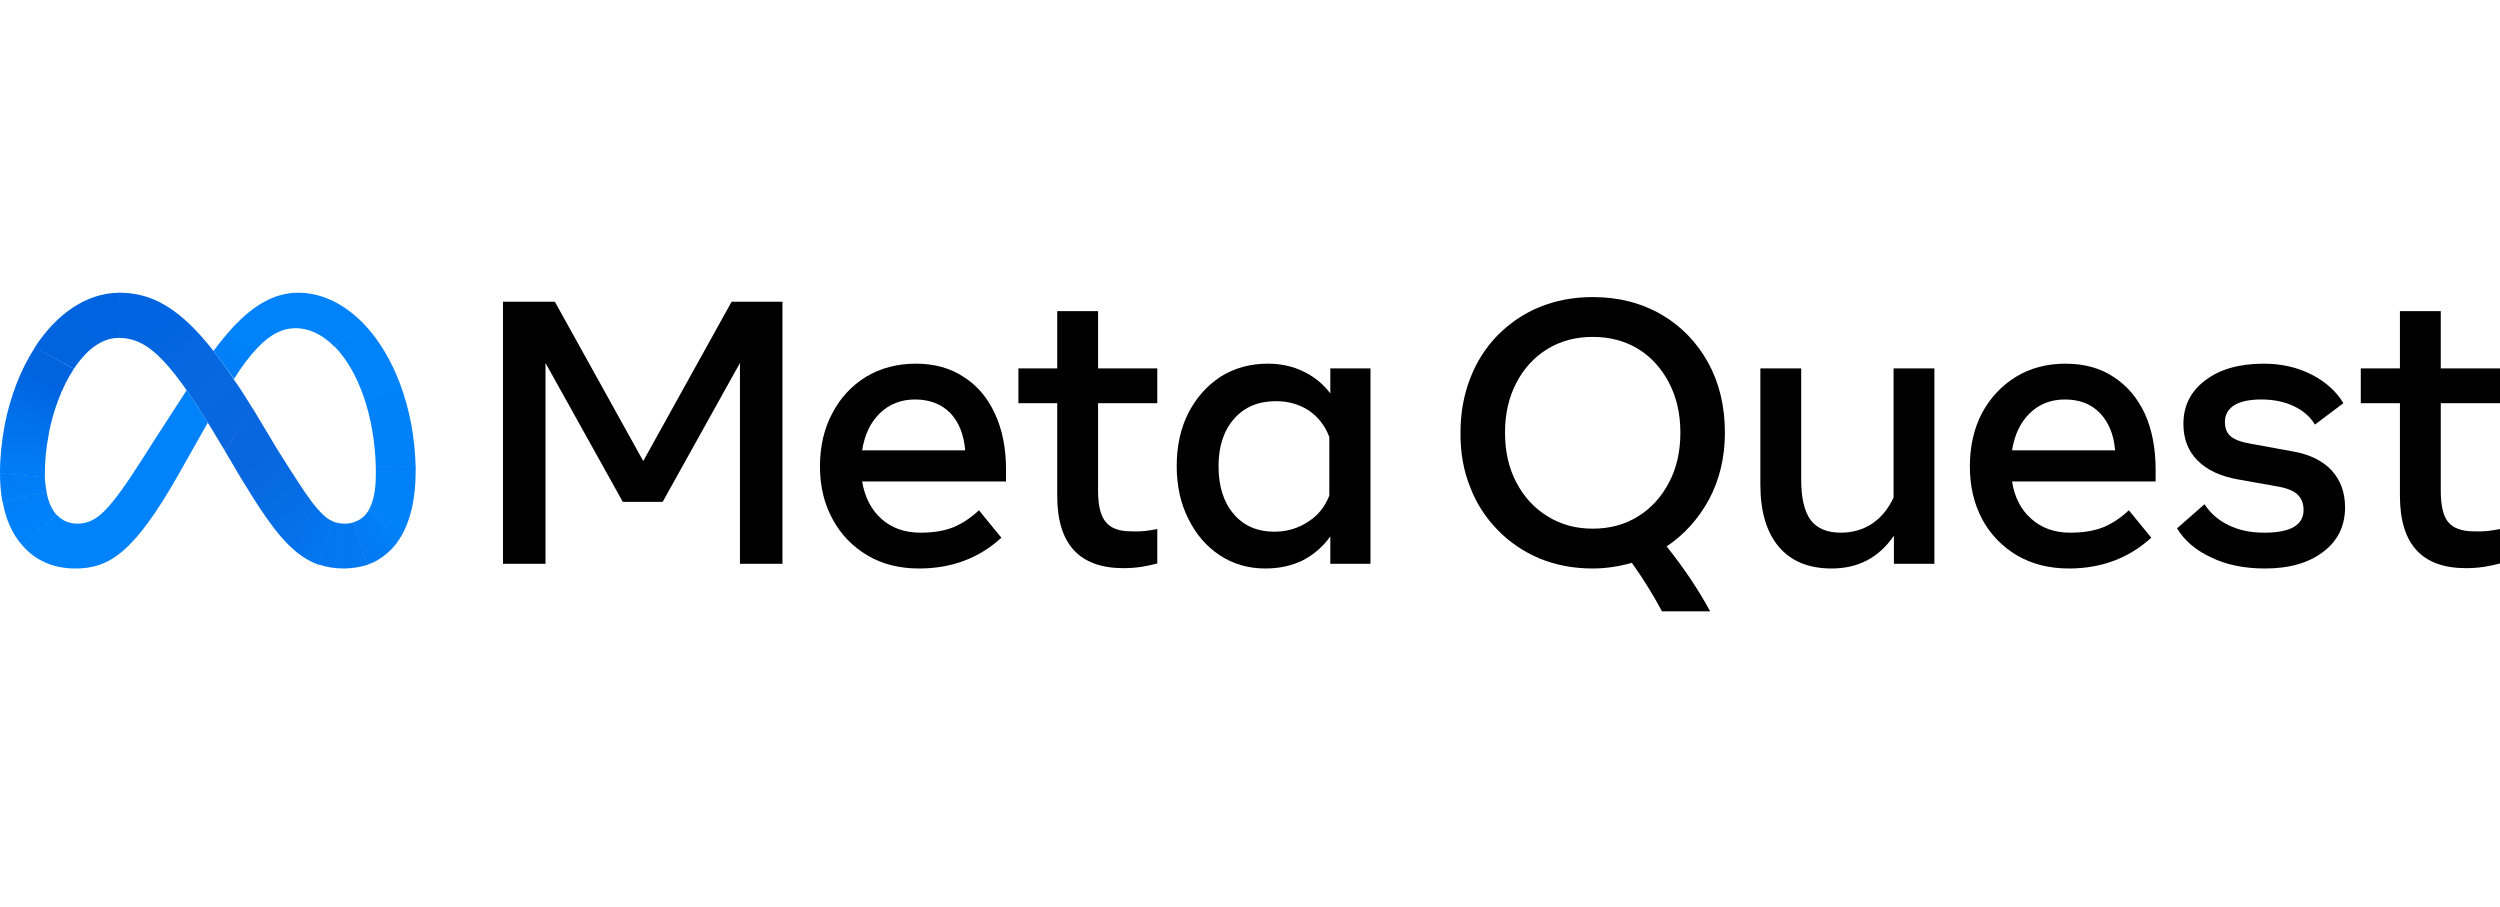 <svg width="193" height="70" viewBox="0 0 193 70" fill="none" xmlns="http://www.w3.org/2000/svg">
<g clip-path="url(#clip0_133_3815)">
<path d="M38.832 23.296H42.837L49.658 35.594L56.478 23.296H60.406V43.526H57.124V28.024L51.156 38.746H48.082L42.113 28.024V43.526H38.832V23.296Z" fill="black"/>
<path fill-rule="evenodd" clip-rule="evenodd" d="M70.948 43.888C69.433 43.888 68.106 43.552 66.97 42.88C65.833 42.209 64.903 41.252 64.283 40.09C63.628 38.901 63.301 37.541 63.301 36.008C63.301 34.458 63.619 33.088 64.257 31.9C64.877 30.711 65.747 29.772 66.866 29.083C67.986 28.412 69.269 28.076 70.716 28.076C72.145 28.076 73.377 28.42 74.411 29.109C75.461 29.781 76.262 30.728 76.813 31.951C77.382 33.174 77.666 34.612 77.666 36.266V37.17H66.556C66.763 38.393 67.262 39.358 68.055 40.064C68.847 40.77 69.855 41.123 71.078 41.123C72.042 41.123 72.878 40.986 73.584 40.71C74.29 40.417 74.953 39.978 75.573 39.392L77.304 41.511C75.582 43.096 73.463 43.888 70.948 43.888ZM73.351 31.874C72.662 31.185 71.758 30.84 70.638 30.84C69.57 30.84 68.666 31.193 67.925 31.9C67.202 32.606 66.746 33.562 66.556 34.767H74.514C74.411 33.545 74.023 32.58 73.351 31.874Z" fill="black"/>
<path d="M81.618 31.125H78.621V28.438H81.618V24.019H84.77V28.438H89.343V31.125H84.77V37.894C84.77 39.031 84.968 39.831 85.365 40.297C85.743 40.779 86.398 41.02 87.328 41.02C87.69 41.037 88.043 41.029 88.387 40.994C88.68 40.96 88.999 40.908 89.343 40.839V43.5C88.947 43.604 88.542 43.69 88.129 43.759C87.664 43.828 87.199 43.862 86.734 43.862C83.323 43.862 81.618 42.002 81.618 38.281V31.125Z" fill="black"/>
<path fill-rule="evenodd" clip-rule="evenodd" d="M105.801 43.526H102.701V41.407C102.158 42.183 101.435 42.803 100.608 43.242C99.747 43.672 98.774 43.888 97.689 43.888C96.362 43.888 95.182 43.543 94.149 42.854C93.133 42.183 92.332 41.252 91.746 40.064C91.143 38.876 90.842 37.515 90.842 35.982C90.842 34.432 91.143 33.062 91.746 31.874C92.349 30.703 93.176 29.772 94.226 29.083C95.294 28.412 96.509 28.076 97.869 28.076C98.903 28.076 99.833 28.282 100.66 28.696C101.461 29.083 102.158 29.652 102.701 30.375V28.438H105.801V43.526ZM102.623 33.734C102.296 32.873 101.771 32.192 101.047 31.693C100.307 31.211 99.463 30.97 98.515 30.97C97.155 30.97 96.078 31.417 95.286 32.313C94.476 33.226 94.071 34.449 94.071 35.982C94.071 37.532 94.459 38.764 95.234 39.676C96.009 40.589 97.06 41.046 98.386 41.046C99.351 41.046 100.221 40.788 100.996 40.271C101.745 39.806 102.313 39.082 102.623 38.255V33.734Z" fill="black"/>
<path fill-rule="evenodd" clip-rule="evenodd" d="M131.87 27.998C132.731 29.566 133.162 31.366 133.162 33.398C133.162 35.293 132.757 37.007 131.947 38.54C131.121 40.055 130.027 41.27 128.666 42.182C130.01 43.87 131.129 45.541 132.025 47.195H128.305C127.616 45.903 126.84 44.654 125.979 43.449C124.997 43.733 123.964 43.888 122.956 43.888C121.475 43.888 120.106 43.629 118.848 43.113C117.634 42.596 116.549 41.873 115.619 40.916C114.689 39.961 113.965 38.85 113.5 37.609C112.983 36.335 112.734 34.931 112.751 33.398C112.751 31.882 113.001 30.487 113.5 29.212C113.965 27.972 114.689 26.835 115.619 25.88C116.549 24.95 117.634 24.2 118.848 23.709C120.106 23.193 121.475 22.934 122.956 22.934C124.937 22.934 126.703 23.382 128.253 24.278C129.777 25.156 131.017 26.448 131.87 27.998ZM117.066 37.248C117.651 38.367 118.452 39.237 119.468 39.857C120.485 40.495 121.647 40.813 122.956 40.813C124.283 40.813 125.454 40.495 126.47 39.857C127.469 39.237 128.261 38.367 128.847 37.248C129.433 36.145 129.726 34.862 129.726 33.398C129.726 31.951 129.433 30.668 128.847 29.548C128.261 28.429 127.469 27.559 126.47 26.939C125.454 26.319 124.283 26.009 122.956 26.009C121.647 26.009 120.485 26.319 119.468 26.939C118.452 27.559 117.651 28.429 117.066 29.548C116.48 30.668 116.187 31.951 116.187 33.398C116.187 34.862 116.48 36.145 117.066 37.248Z" fill="black"/>
<path d="M149.335 43.526H146.209V41.356C145.055 43.044 143.453 43.888 141.404 43.888C139.629 43.888 138.269 43.328 137.321 42.209C136.374 41.089 135.9 39.487 135.9 37.403V28.438H139.052V37.041C139.052 38.436 139.294 39.47 139.776 40.142C140.275 40.796 141.051 41.123 142.101 41.123C143.014 41.123 143.824 40.891 144.53 40.426C145.236 39.943 145.787 39.272 146.183 38.41V28.438H149.335V43.526Z" fill="black"/>
<path fill-rule="evenodd" clip-rule="evenodd" d="M159.722 43.888C158.206 43.888 156.871 43.552 155.717 42.88C154.58 42.209 153.65 41.252 153.03 40.09C152.393 38.901 152.074 37.541 152.074 36.008C152.074 34.458 152.384 33.088 153.004 31.9C153.642 30.711 154.52 29.772 155.64 29.083C156.742 28.412 158.017 28.076 159.464 28.076C160.91 28.076 162.151 28.42 163.184 29.109C164.217 29.781 165.018 30.728 165.587 31.951C166.138 33.174 166.414 34.612 166.414 36.266V37.17H155.33C155.519 38.393 156.019 39.358 156.828 40.064C157.62 40.77 158.62 41.123 159.825 41.123C160.807 41.123 161.651 40.986 162.357 40.71C163.063 40.417 163.727 39.978 164.347 39.392L166.078 41.511C164.338 43.096 162.219 43.888 159.722 43.888ZM162.099 31.874C161.427 31.185 160.531 30.84 159.412 30.84C158.327 30.84 157.422 31.193 156.699 31.9C155.976 32.606 155.519 33.562 155.33 34.767H163.287C163.184 33.545 162.788 32.58 162.099 31.874Z" fill="black"/>
<path d="M179.359 42.596C178.239 43.457 176.741 43.888 174.863 43.888C173.262 43.888 171.875 43.604 170.704 43.035C169.515 42.484 168.637 41.735 168.068 40.788L170.187 38.927C170.635 39.616 171.246 40.15 172.021 40.529C172.796 40.925 173.727 41.123 174.812 41.123C176.827 41.123 177.835 40.538 177.835 39.366C177.835 38.867 177.671 38.462 177.344 38.152C177.016 37.859 176.465 37.653 175.69 37.532L172.796 37.015C171.419 36.774 170.368 36.283 169.644 35.543C168.921 34.819 168.559 33.88 168.559 32.726C168.559 31.331 169.119 30.212 170.239 29.368C171.358 28.506 172.865 28.076 174.76 28.076C176.138 28.076 177.378 28.36 178.481 28.928C179.566 29.497 180.375 30.229 180.909 31.125L178.713 32.778C178.351 32.175 177.809 31.702 177.085 31.357C176.362 31.013 175.527 30.84 174.579 30.84C173.666 30.84 172.969 30.987 172.486 31.28C172.004 31.59 171.763 32.02 171.763 32.571C171.763 33.054 171.909 33.424 172.202 33.682C172.512 33.941 173.02 34.13 173.727 34.251L176.982 34.845C178.291 35.069 179.299 35.56 180.005 36.318C180.694 37.076 181.038 38.023 181.038 39.16C181.038 40.607 180.479 41.752 179.359 42.596Z" fill="black"/>
<path d="M185.275 31.125H182.252V28.438H185.275V24.019H188.427V28.438H193V31.125H188.427V37.894C188.427 39.031 188.616 39.831 188.995 40.297C189.391 40.779 190.055 41.02 190.985 41.02C191.329 41.037 191.682 41.029 192.044 40.994C192.337 40.96 192.656 40.908 193 40.839V43.5C192.604 43.604 192.199 43.69 191.786 43.759C191.321 43.828 190.847 43.862 190.365 43.862C186.971 43.862 185.275 42.002 185.275 38.281V31.125Z" fill="black"/>
<path d="M16.484 27.094C16.984 27.731 17.5 28.455 18.034 29.264C18.517 29.953 19.008 30.711 19.507 31.538L19.533 31.564L17.363 34.819V34.793L17.104 34.38C13.255 27.895 11.472 26.086 9.172 26.086C9.172 26.086 9.164 26.086 9.146 26.086L9.198 22.598C9.198 22.598 9.207 22.598 9.224 22.598C11.782 22.598 13.926 23.838 16.484 27.094Z" fill="url(#paint0_linear_133_3815)"/>
<path d="M9.224 22.598L9.173 26.086C9.173 26.086 9.164 26.086 9.147 26.086C7.855 26.086 6.666 27.017 5.71 28.463L2.688 26.836C2.688 26.836 2.688 26.827 2.688 26.81C4.341 24.278 6.615 22.624 9.198 22.598C9.198 22.598 9.207 22.598 9.224 22.598Z" fill="url(#paint1_linear_133_3815)"/>
<path d="M5.71 28.463C4.805 29.833 4.108 31.641 3.746 33.579C3.746 33.596 3.746 33.614 3.746 33.631L0.361 32.83C0.361 32.812 0.361 32.804 0.361 32.804C0.801 30.582 1.601 28.515 2.687 26.836C2.687 26.836 2.687 26.827 2.687 26.81L5.71 28.463Z" fill="url(#paint2_linear_133_3815)"/>
<path d="M3.746 33.631C3.557 34.612 3.462 35.611 3.462 36.628C3.462 36.697 3.462 36.766 3.462 36.834C3.462 36.852 3.462 36.86 3.462 36.86L0 36.55C0 36.55 0 36.542 0 36.524C0 35.284 0.129 34.044 0.362 32.83C0.362 32.812 0.362 32.804 0.362 32.804L3.746 33.579C3.746 33.596 3.746 33.613 3.746 33.631Z" fill="url(#paint3_linear_133_3815)"/>
<path d="M3.591 37.971L0.207 38.746C0.189 38.746 0.181 38.738 0.181 38.721C0.06 38.014 0 37.291 0 36.55C0 36.55 0 36.542 0 36.524L3.462 36.834C3.462 36.852 3.462 36.86 3.462 36.86C3.479 37.222 3.522 37.584 3.591 37.945C3.591 37.963 3.591 37.971 3.591 37.971Z" fill="url(#paint4_linear_133_3815)"/>
<path d="M4.393 39.754L1.706 42.079C1.689 42.079 1.68 42.071 1.68 42.053C0.957 41.227 0.44 40.09 0.207 38.746C0.19 38.746 0.182 38.738 0.182 38.721L3.592 37.945C3.592 37.963 3.592 37.971 3.592 37.971C3.721 38.746 4.005 39.341 4.367 39.754C4.384 39.754 4.393 39.754 4.393 39.754Z" fill="url(#paint5_linear_133_3815)"/>
<path d="M16.045 32.623C15.089 34.328 13.694 36.783 13.694 36.783C10.335 42.648 8.449 43.888 5.814 43.888C4.082 43.888 2.687 43.242 1.706 42.079C1.688 42.079 1.68 42.071 1.68 42.053L4.367 39.754C4.384 39.754 4.393 39.754 4.393 39.754C4.806 40.193 5.323 40.426 5.943 40.426C7.467 40.426 8.423 39.47 11.136 35.207C11.136 35.207 12.376 33.243 14.417 30.117C14.908 30.84 15.451 31.667 16.045 32.623Z" fill="#0082FB"/>
<path d="M19.895 26.836C19.895 26.836 19.886 26.844 19.869 26.861C19.301 27.456 18.68 28.257 18.06 29.264C17.509 28.455 16.984 27.731 16.484 27.094C16.967 26.439 17.483 25.811 18.035 25.208C18.035 25.208 18.043 25.199 18.06 25.182L19.895 26.836Z" fill="url(#paint6_linear_133_3815)"/>
<path d="M27.98 24.898L25.862 26.784C25.845 26.784 25.836 26.784 25.836 26.784C24.932 25.854 23.898 25.337 22.813 25.337C21.779 25.337 20.849 25.828 19.893 26.836C19.893 26.836 19.885 26.844 19.868 26.861L18.033 25.208C18.033 25.208 18.042 25.199 18.059 25.182C19.506 23.658 21.108 22.598 23.02 22.598C24.828 22.598 26.534 23.451 27.954 24.872C27.972 24.889 27.98 24.898 27.98 24.898Z" fill="#0082FB"/>
<path d="M32.088 36.111L29.014 36.085C29.014 36.085 29.014 36.077 29.014 36.059C28.91 32.081 27.67 28.644 25.862 26.784C25.845 26.784 25.836 26.784 25.836 26.784L27.954 24.872C27.972 24.889 27.98 24.898 27.98 24.898C30.383 27.327 31.985 31.46 32.088 36.059C32.088 36.077 32.088 36.094 32.088 36.111Z" fill="url(#paint7_linear_133_3815)"/>
<path d="M32.089 36.421C32.089 38.591 31.65 40.348 30.823 41.64C30.806 41.64 30.797 41.649 30.797 41.666L28.523 39.289C28.523 39.272 28.523 39.263 28.523 39.263C28.859 38.617 29.014 37.739 29.014 36.654C29.014 36.464 29.014 36.275 29.014 36.085C29.014 36.085 29.014 36.077 29.014 36.059H32.089C32.089 36.077 32.089 36.094 32.089 36.111C32.089 36.214 32.089 36.318 32.089 36.421Z" fill="url(#paint8_linear_133_3815)"/>
<path d="M30.823 41.64C30.806 41.64 30.797 41.649 30.797 41.666C30.78 41.683 30.762 41.709 30.745 41.743C30.711 41.778 30.685 41.821 30.668 41.873C30.203 42.493 29.608 43.009 28.911 43.371C28.894 43.371 28.877 43.38 28.859 43.397C28.808 43.414 28.765 43.431 28.73 43.449C28.61 43.5 28.48 43.552 28.343 43.604L27.283 40.322C27.826 40.167 28.239 39.806 28.523 39.289C28.523 39.272 28.523 39.263 28.523 39.263L30.823 41.64Z" fill="url(#paint9_linear_133_3815)"/>
<path d="M27.309 40.322L28.368 43.604C27.774 43.784 27.154 43.888 26.559 43.888C25.836 43.888 25.19 43.784 24.596 43.578L25.655 40.245C25.965 40.374 26.301 40.426 26.637 40.426C26.861 40.426 27.085 40.391 27.309 40.322Z" fill="url(#paint10_linear_133_3815)"/>
<path d="M25.708 40.245L24.623 43.604C23.719 43.294 22.892 42.725 22.04 41.821C22.04 41.804 22.031 41.795 22.014 41.795L24.468 39.237C24.485 39.254 24.494 39.263 24.494 39.263C24.933 39.78 25.295 40.09 25.708 40.245Z" fill="url(#paint11_linear_133_3815)"/>
<path d="M24.492 39.263L22.038 41.821C22.038 41.804 22.029 41.795 22.012 41.795C21.004 40.71 19.971 39.16 18.679 37.041L17.361 34.819V34.793L19.506 31.538L19.532 31.564L21.392 34.664C22.839 36.964 23.743 38.385 24.466 39.237C24.484 39.255 24.492 39.263 24.492 39.263Z" fill="url(#paint12_linear_133_3815)"/>
</g>
<defs>
<linearGradient id="paint0_linear_133_3815" x1="18.086" y1="33.502" x2="10.929" y2="24.071" gradientUnits="userSpaceOnUse">
<stop stop-color="#0867DF"/>
<stop offset="0.5" stop-color="#0668E1"/>
<stop offset="0.9" stop-color="#0064E0"/>
</linearGradient>
<linearGradient id="paint1_linear_133_3815" x1="4.109" y1="27.404" x2="9.017" y2="23.658" gradientUnits="userSpaceOnUse">
<stop offset="0.1" stop-color="#0064DF"/>
<stop offset="1" stop-color="#0064E0"/>
</linearGradient>
<linearGradient id="paint2_linear_133_3815" x1="2.015" y1="32.881" x2="3.978" y2="27.921" gradientUnits="userSpaceOnUse">
<stop stop-color="#0072EC"/>
<stop offset="0.7" stop-color="#0064DF"/>
</linearGradient>
<linearGradient id="paint3_linear_133_3815" x1="1.731" y1="36.473" x2="1.964" y2="33.424" gradientUnits="userSpaceOnUse">
<stop offset="0.1" stop-color="#007CF6"/>
<stop offset="1" stop-color="#0072EC"/>
</linearGradient>
<linearGradient id="paint4_linear_133_3815" x1="1.86" y1="38.126" x2="1.705" y2="36.912" gradientUnits="userSpaceOnUse">
<stop offset="0.1" stop-color="#007FF9"/>
<stop offset="1" stop-color="#007CF6"/>
</linearGradient>
<linearGradient id="paint5_linear_133_3815" x1="1.784" y1="38.436" x2="2.791" y2="40.607" gradientUnits="userSpaceOnUse">
<stop offset="0.1" stop-color="#007FF9"/>
<stop offset="1" stop-color="#0082FB"/>
</linearGradient>
<linearGradient id="paint6_linear_133_3815" x1="17.44" y1="27.998" x2="18.784" y2="26.138" gradientUnits="userSpaceOnUse">
<stop offset="0.3" stop-color="#007FF8"/>
<stop offset="0.9" stop-color="#0082FB"/>
</linearGradient>
<linearGradient id="paint7_linear_133_3815" x1="27.696" y1="25.57" x2="30.486" y2="35.93" gradientUnits="userSpaceOnUse">
<stop stop-color="#0082FB"/>
<stop offset="1" stop-color="#0081FA"/>
</linearGradient>
<linearGradient id="paint8_linear_133_3815" x1="31.185" y1="36.318" x2="29.402" y2="39.935" gradientUnits="userSpaceOnUse">
<stop offset="0.1" stop-color="#0081FA"/>
<stop offset="1" stop-color="#0080F9"/>
</linearGradient>
<linearGradient id="paint9_linear_133_3815" x1="27.981" y1="41.847" x2="29.66" y2="40.71" gradientUnits="userSpaceOnUse">
<stop stop-color="#027AF3"/>
<stop offset="1" stop-color="#0080F9"/>
</linearGradient>
<linearGradient id="paint10_linear_133_3815" x1="25.371" y1="42.053" x2="27.696" y2="42.053" gradientUnits="userSpaceOnUse">
<stop stop-color="#0377EF"/>
<stop offset="1" stop-color="#0279F1"/>
</linearGradient>
<linearGradient id="paint11_linear_133_3815" x1="23.357" y1="40.787" x2="25.011" y2="41.769" gradientUnits="userSpaceOnUse">
<stop stop-color="#0471E9"/>
<stop offset="1" stop-color="#0377EF"/>
</linearGradient>
<linearGradient id="paint12_linear_133_3815" x1="18.266" y1="33.579" x2="23.588" y2="40.271" gradientUnits="userSpaceOnUse">
<stop offset="0.3" stop-color="#0867DF"/>
<stop offset="1" stop-color="#0471E9"/>
</linearGradient>
<clipPath id="clip0_133_3815">
<rect width="193" height="70" fill="white"/>
</clipPath>
</defs>
</svg>
